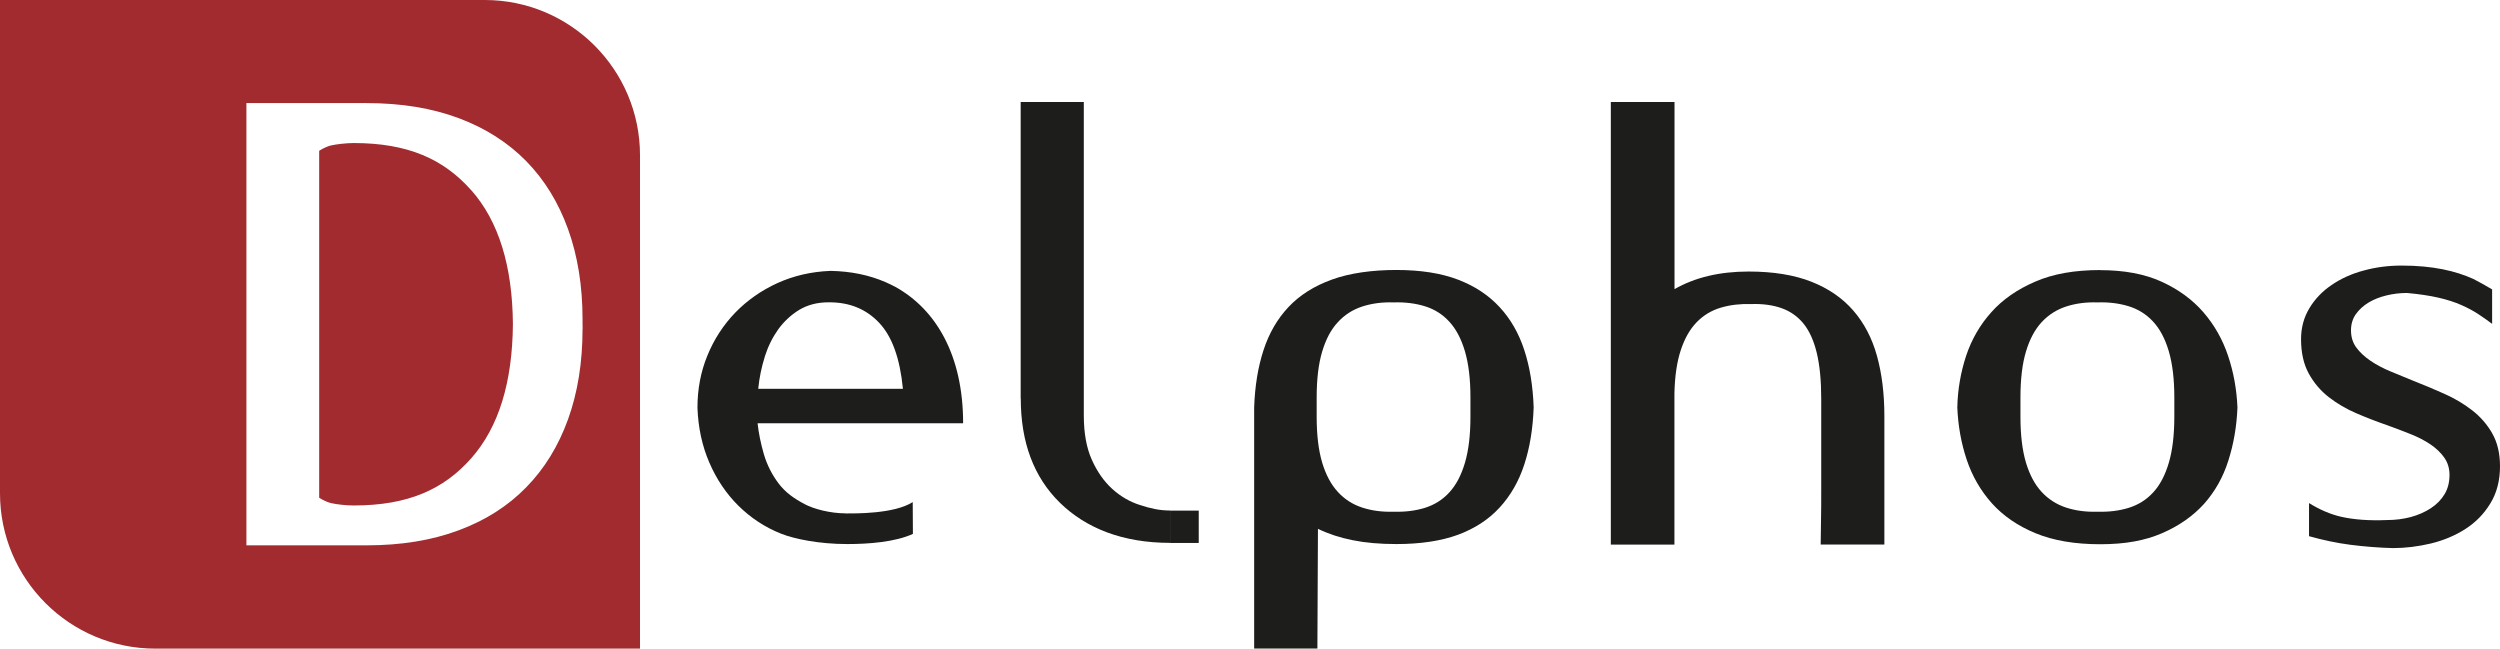 <svg xmlns="http://www.w3.org/2000/svg" id="uuid-21904abb-da9a-4a1c-808f-1eec321b0173" data-name="Camada 2" viewBox="0 0 272.81 70.77"><g id="uuid-5445c2ea-14c7-41ff-9df8-6a712ac5c9fa" data-name="Camada 1"><g><path d="M229.17,29.47c-2.76,0-5.12.41-7.07,1.26-1.96.84-3.56,1.95-4.79,3.33-1.24,1.38-2.16,2.97-2.76,4.77-.59,1.8-.92,3.68-.96,5.63.08,1.99.42,3.89,1.02,5.69.6,1.8,1.52,3.39,2.75,4.77,1.24,1.38,2.83,2.47,4.77,3.27,1.94.8,4.29,1.2,7.05,1.2s4.88-.4,6.74-1.2c1.86-.8,3.38-1.87,4.59-3.2,1.19-1.34,2.09-2.92,2.66-4.74.58-1.82.91-3.75.99-5.78-.08-1.96-.42-3.84-1.02-5.63-.6-1.8-1.5-3.38-2.7-4.77-1.2-1.38-2.72-2.49-4.56-3.33-1.84-.84-4.08-1.26-6.71-1.26h0ZM220.48,45.47v-2.1c0-2,.2-3.67.6-5,.4-1.34.97-2.41,1.71-3.21.74-.8,1.63-1.37,2.67-1.71,1.04-.34,2.18-.49,3.42-.45,1.24-.04,2.37.1,3.41.42,1.04.32,1.93.88,2.67,1.68.74.8,1.31,1.88,1.71,3.24.4,1.36.6,3.04.6,5.03v2.1c0,2-.2,3.68-.6,5.03-.4,1.36-.97,2.44-1.71,3.24-.74.8-1.62,1.35-2.67,1.68-1.04.32-2.18.46-3.41.42-1.24.04-2.38-.11-3.42-.45-1.04-.34-1.93-.91-2.67-1.71-.74-.8-1.31-1.87-1.71-3.2-.4-1.34-.6-3.01-.6-5.01Z" style="fill: #1d1d1b; fill-rule: evenodd;"></path><path d="M175.77,59.43h6.95v-16.48c.04-1.88.27-3.46.69-4.73.42-1.28,1-2.3,1.74-3.06.74-.76,1.62-1.29,2.64-1.59,1.02-.3,2.13-.43,3.33-.39,1.24-.04,2.34.11,3.3.45.95.34,1.75.9,2.4,1.7.64.8,1.12,1.87,1.44,3.21.32,1.34.48,3.01.48,5v9.47c0,1.6,0,3.01-.03,4.22-.02,1.22-.03,1.95-.03,2.19h6.95v-14.02c0-2.44-.27-4.62-.81-6.57-.54-1.94-1.4-3.58-2.58-4.94-1.18-1.36-2.7-2.41-4.58-3.15-1.88-.74-4.16-1.11-6.84-1.11-3.16,0-5.85.64-8.09,1.92V11.13h-6.95v48.3Z" style="fill: #1d1d1b; fill-rule: evenodd;"></path><path d="M143.8,57.7c1.16.56,2.43.98,3.81,1.25,1.38.28,2.97.42,4.77.42,2.64,0,4.87-.34,6.71-1.01,1.84-.68,3.36-1.67,4.55-2.97,1.2-1.3,2.1-2.87,2.7-4.71.6-1.84.94-3.91,1.02-6.23-.08-2.32-.42-4.4-1.02-6.24-.6-1.84-1.5-3.41-2.7-4.7-1.2-1.3-2.71-2.3-4.55-3-1.84-.7-4.08-1.05-6.71-1.05s-5.11.34-7.04,1.05c-1.94.7-3.52,1.7-4.74,3-1.22,1.3-2.12,2.86-2.72,4.7-.6,1.84-.94,3.91-1.02,6.24v26.32h6.9l.06-13.07h0ZM143.68,45.47v-2.1c0-2,.2-3.67.6-5,.4-1.34.96-2.41,1.71-3.21.73-.8,1.62-1.37,2.66-1.71,1.04-.34,2.18-.49,3.42-.45,1.24-.04,2.38.1,3.42.42,1.04.32,1.93.88,2.66,1.68.74.8,1.31,1.88,1.71,3.24.4,1.36.6,3.04.6,5.03v2.1c0,2-.2,3.68-.6,5.03-.4,1.36-.97,2.44-1.71,3.24-.73.8-1.62,1.35-2.66,1.68-1.04.32-2.18.46-3.42.42-1.24.04-2.38-.11-3.42-.45-1.04-.34-1.93-.91-2.66-1.71-.74-.8-1.31-1.87-1.71-3.2-.4-1.34-.6-3.01-.6-5.01Z" style="fill: #1d1d1b; fill-rule: evenodd;"></path><path d="M111.38,43.49V11.13h6.89v34.21c0,1.92.29,3.53.87,4.82.58,1.3,1.32,2.36,2.22,3.18.9.82,1.91,1.41,3.03,1.77,1.12.36,2.1.6,3.3.6v3.53c-5.15,0-9.16-1.58-12.02-4.37-2.86-2.8-4.28-6.59-4.28-11.39Z" style="fill: #1d1d1b; fill-rule: evenodd;"></path><g><path d="M51.44,20.78c-3.03-3.43-6.93-5.17-12.85-5.17-.81,0-1.86.13-2.42.25-.71.16-1.34.6-1.34.6v37.85s.63.44,1.34.6c.56.13,1.6.25,2.42.25,5.92,0,9.83-1.74,12.85-5.17,2.98-3.38,4.48-8.26,4.53-14.63h0c-.05-6.35-1.56-11.22-4.53-14.59Z" style="fill: #a12b2f; fill-rule: evenodd;"></path><path d="M52.89,0H0v53.83c0,9.36,7.59,16.95,16.95,16.95h52.89V16.95c0-9.36-7.59-16.95-16.95-16.95ZM63.57,35.91c0,3.64-.53,6.93-1.58,9.84-1.05,2.91-2.57,5.39-4.57,7.43-1.99,2.04-4.45,3.61-7.37,4.69-2.92,1.09-6.26,1.64-10.04,1.64h-13.12V11.25h13.12c3.78,0,7.12.55,10.04,1.64,2.92,1.09,5.37,2.66,7.37,4.69,2,2.04,3.52,4.52,4.57,7.43,1.05,2.91,1.58,6.2,1.58,9.84,0,.17,0,.33,0,.5h0c0,.18.01.36.01.54Z" style="fill: #a12b2f; fill-rule: evenodd;"></path></g><path d="M271.97,47.3c-.56-.98-1.29-1.82-2.19-2.52-.9-.7-1.91-1.3-3.03-1.8-1.12-.5-2.24-.97-3.36-1.41-.88-.36-1.73-.71-2.55-1.05-.82-.34-1.55-.73-2.19-1.17-.64-.44-1.15-.92-1.53-1.44-.38-.52-.57-1.14-.57-1.86,0-.68.18-1.27.53-1.77.36-.5.82-.92,1.38-1.26.56-.34,1.21-.6,1.95-.78.74-.18,1.49-.27,2.25-.27,1.32.12,2.46.29,3.42.51.96.22,1.8.49,2.52.81.72.32,1.35.66,1.89,1.02.51.34,1,.68,1.46,1.03v-3.76c-.7-.42-1.43-.82-2.05-1.14-1.93-.87-4.39-1.46-7.83-1.46-1.44,0-2.82.18-4.13.54-1.32.35-2.48.88-3.51,1.58-1.02.7-1.83,1.54-2.43,2.55-.6,1-.9,2.12-.9,3.36,0,1.48.28,2.73.84,3.75.56,1.02,1.29,1.88,2.19,2.58.9.7,1.91,1.29,3.03,1.77,1.12.48,2.26.92,3.42,1.32.88.32,1.72.64,2.52.96.8.32,1.51.69,2.13,1.11.62.42,1.12.9,1.5,1.44.38.54.57,1.17.57,1.89,0,.8-.18,1.5-.54,2.1-.36.6-.86,1.11-1.5,1.53-.64.42-1.37.74-2.18.96-.83.22-1.69.33-2.61.33-1.92.08-3.59-.04-5-.36-1.15-.26-2.31-.76-3.5-1.49v3.61c1.53.43,3.04.75,4.52.94,1.57.2,3.12.32,4.64.36,1.36,0,2.73-.17,4.13-.5,1.4-.34,2.66-.87,3.78-1.59,1.12-.72,2.03-1.65,2.72-2.79.7-1.14,1.05-2.49,1.05-4.05,0-1.4-.28-2.59-.84-3.57Z" style="fill: #1d1d1b; fill-rule: evenodd;"></path><rect x="127.68" y="55.72" width="3.13" height="3.53" style="fill: #1d1d1b;"></rect><path d="M92.28,56.02c-1.68,0-3.49-.48-4.46-1-1.21-.64-2.09-1.27-2.83-2.23-.74-.97-1.28-2.04-1.63-3.21-.34-1.17-.57-2.3-.69-3.39h22.43c0-7.47-2.99-12.43-7.37-14.87-.35-.18-.7-.36-1.07-.52-1.81-.79-3.82-1.2-6.03-1.24-2.09.08-4.02.53-5.79,1.33-1.77.81-3.3,1.88-4.61,3.23-1.3,1.35-2.32,2.92-3.04,4.69-.73,1.78-1.08,3.67-1.08,5.69.08,2.18.51,4.17,1.3,5.99.78,1.81,1.84,3.38,3.16,4.69,1.33,1.31,2.87,2.35,4.67,3.06,1.47.58,4.14,1.13,7.23,1.13,2.32,0,5.22-.22,7.15-1.11,0-1.32-.02-1.83-.02-3.47-2.02,1.3-6.31,1.24-7.31,1.24ZM83.45,38.93c.36-1.13.86-2.13,1.48-3,.63-.86,1.39-1.57,2.29-2.12.91-.54,1.96-.82,3.17-.82h.12c2.21,0,4.02.74,5.43,2.24,1.41,1.49,2.27,3.89,2.59,7.2h-15.79c.12-1.21.36-2.38.72-3.51Z" style="fill: #1d1d1b; fill-rule: evenodd;"></path></g></g></svg>